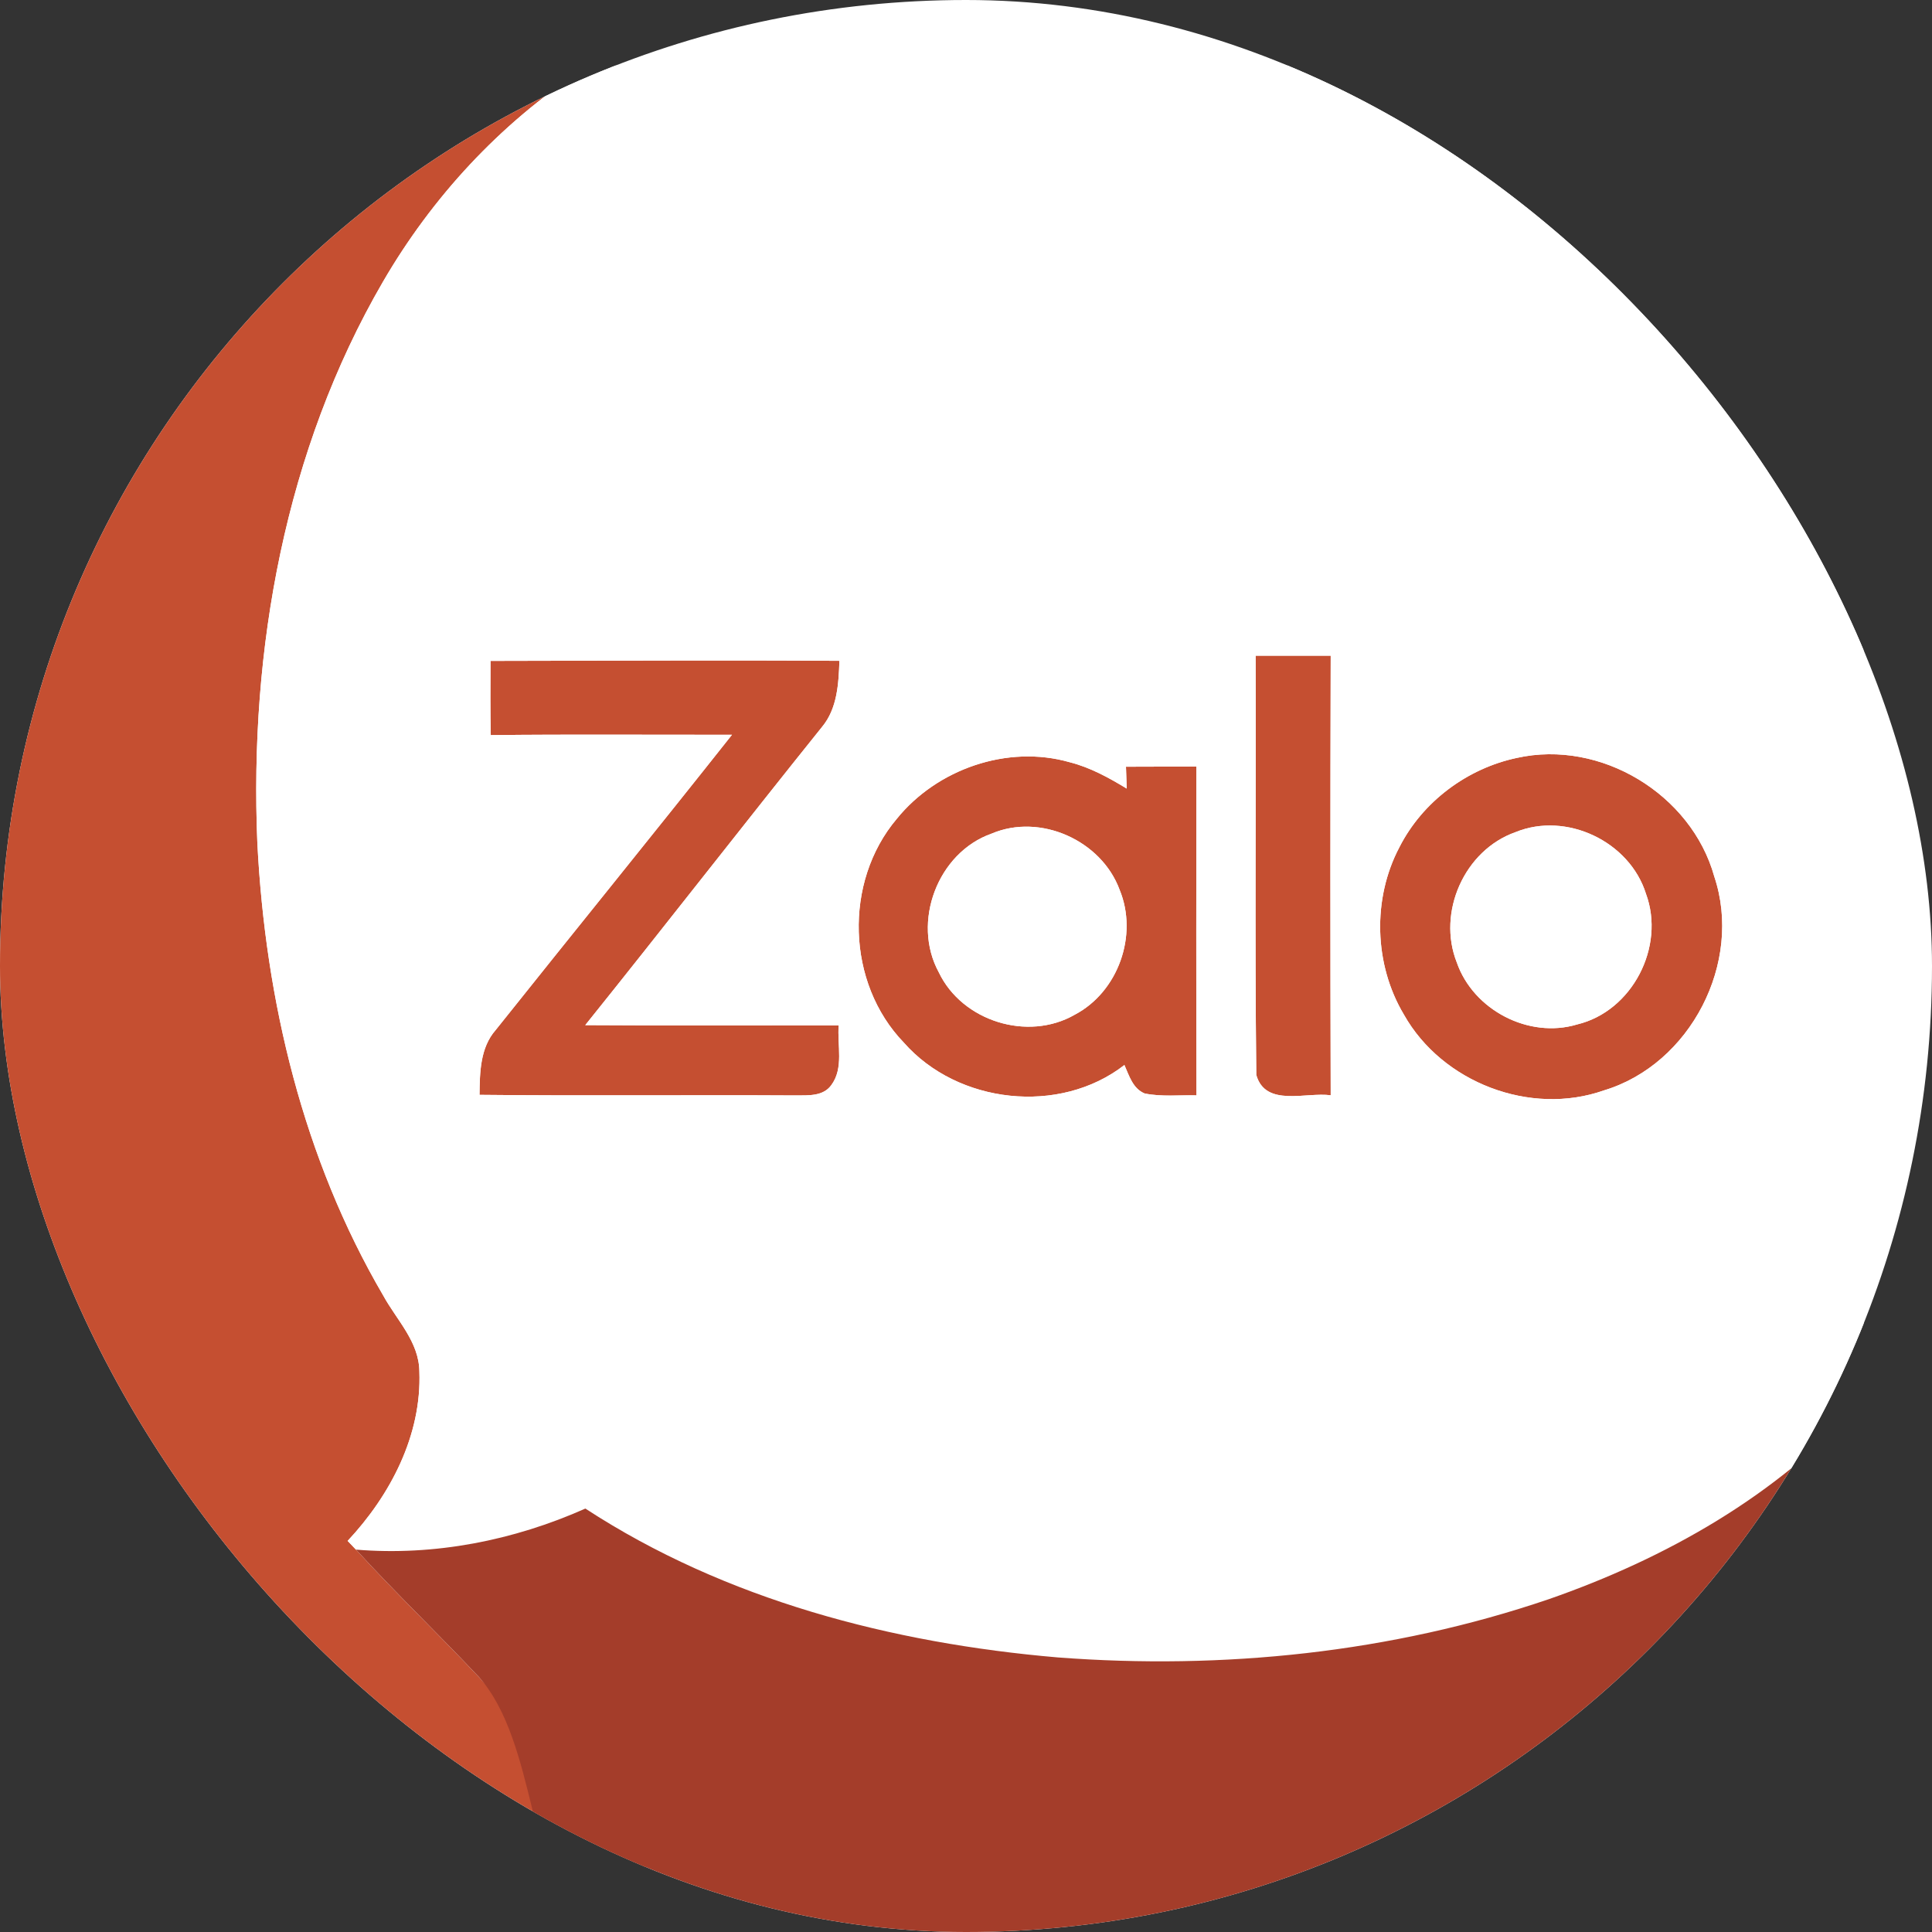 <svg width="48" height="48" viewBox="0 0 48 48" fill="none" xmlns="http://www.w3.org/2000/svg">
<rect x="0" y="0" width="48" height="48" fill="#333333" stroke="none"/>
<g clip-path="url(#clip0_6205_623)">
<rect width="48" height="48" rx="24" fill="white"/>
<path d="M9.931 1.839C11.464 1.597 13.024 1.596 14.574 1.63L14.441 1.753C12.413 3.082 10.732 4.905 9.516 6.998C7.08 11.188 6.192 16.143 6.394 20.946C6.593 24.857 7.532 28.789 9.522 32.188C9.855 32.797 10.41 33.334 10.419 34.072C10.481 35.657 9.697 37.15 8.637 38.283C8.707 38.355 8.775 38.428 8.844 38.5C9.836 39.584 10.895 40.602 11.903 41.671C13.336 43.29 14.968 44.724 16.372 46.372C14.037 46.407 11.674 46.516 9.367 46.08C6.463 45.516 3.885 43.503 2.654 40.812C1.908 39.256 -2.424 37.291 -2.482 35.586C-2.484 27.716 -2.484 19.847 -2.482 11.978C-2.451 9.347 2.356 6.821 4.207 4.87C5.672 3.218 7.748 2.143 9.931 1.839Z" fill="#C54F31"/>
<path d="M31.196 16.291C31.817 16.291 32.438 16.291 33.061 16.291C33.051 19.931 33.051 23.572 33.061 27.212C32.453 27.126 31.44 27.516 31.212 26.706C31.174 23.236 31.209 19.763 31.196 16.291Z" fill="#C54F31"/>
<path d="M12.187 16.42C15.078 16.417 17.966 16.398 20.855 16.418C20.835 16.985 20.803 17.602 20.424 18.059C18.448 20.519 16.515 23.01 14.54 25.469C16.639 25.482 18.738 25.474 20.837 25.474C20.797 25.965 20.97 26.537 20.651 26.962C20.451 27.238 20.089 27.213 19.789 27.216C17.163 27.201 14.537 27.229 11.913 27.201C11.92 26.647 11.926 26.033 12.314 25.591C14.267 23.142 16.242 20.71 18.186 18.255C16.189 18.258 14.19 18.242 12.193 18.264C12.18 17.649 12.184 17.034 12.187 16.42Z" fill="#C54F31"/>
<path d="M37.685 18.83C39.765 18.365 42.022 19.731 42.591 21.779C43.305 23.909 42.002 26.443 39.848 27.091C38.019 27.736 35.829 26.894 34.88 25.209C34.136 23.963 34.091 22.332 34.767 21.05C35.341 19.919 36.449 19.092 37.685 18.83ZM37.651 20.675C36.382 21.123 35.698 22.667 36.194 23.914C36.604 25.093 37.984 25.814 39.183 25.452C40.552 25.125 41.379 23.521 40.894 22.207C40.488 20.907 38.917 20.157 37.651 20.675Z" fill="#C54F31"/>
<path d="M22.278 20.346C23.279 19.107 25.031 18.495 26.575 18.937C27.085 19.066 27.547 19.321 27.993 19.592C27.989 19.456 27.979 19.185 27.974 19.049C28.558 19.046 29.14 19.047 29.724 19.044C29.721 21.767 29.718 24.49 29.726 27.215C29.297 27.203 28.861 27.254 28.439 27.167C28.144 27.047 28.053 26.724 27.935 26.46C26.325 27.711 23.794 27.427 22.456 25.904C21.029 24.428 20.956 21.913 22.278 20.346ZM24.636 20.711C23.295 21.183 22.644 22.911 23.324 24.157C23.903 25.371 25.534 25.881 26.7 25.211C27.782 24.644 28.282 23.234 27.817 22.108C27.366 20.882 25.847 20.196 24.636 20.711Z" fill="#C54F31"/>
<path d="M14.441 1.753C14.765 1.661 15.104 1.632 15.44 1.622C21.232 1.643 27.024 1.619 32.816 1.629C34.365 1.648 35.922 1.543 37.459 1.78C39.586 1.942 41.634 2.843 43.217 4.266C45.204 6.165 46.265 8.9 46.298 11.627C46.299 19.305 46.295 26.988 46.302 34.663C46.282 34.708 46.243 34.801 46.223 34.847C44.159 37.156 41.384 38.719 38.483 39.73C34.573 41.062 30.386 41.491 26.277 41.178C22.168 40.825 18.027 39.752 14.542 37.48C12.761 38.273 10.795 38.661 8.844 38.5C8.775 38.428 8.707 38.355 8.637 38.283C9.698 37.15 10.481 35.657 10.419 34.072C10.41 33.334 9.855 32.797 9.522 32.188C7.532 28.789 6.594 24.857 6.394 20.946C6.192 16.143 7.08 11.188 9.516 6.998C10.732 4.905 12.413 3.082 14.441 1.753ZM31.196 16.291C31.209 19.762 31.174 23.236 31.212 26.706C31.441 27.516 32.453 27.126 33.061 27.212C33.051 23.572 33.051 19.931 33.061 16.291C32.438 16.291 31.817 16.291 31.196 16.291ZM12.187 16.42C12.184 17.034 12.18 17.649 12.193 18.264C14.19 18.242 16.189 18.258 18.186 18.255C16.243 20.71 14.267 23.142 12.315 25.591C11.927 26.033 11.921 26.647 11.914 27.201C14.538 27.229 17.164 27.201 19.79 27.216C20.09 27.213 20.452 27.238 20.652 26.962C20.97 26.537 20.798 25.965 20.837 25.474C18.738 25.474 16.64 25.482 14.541 25.469C16.515 23.01 18.449 20.519 20.424 18.059C20.804 17.602 20.835 16.985 20.856 16.418C17.966 16.398 15.078 16.417 12.187 16.42ZM37.686 18.83C36.449 19.092 35.341 19.919 34.767 21.05C34.091 22.332 34.136 23.963 34.88 25.208C35.829 26.894 38.019 27.736 39.848 27.091C42.002 26.442 43.306 23.909 42.592 21.779C42.022 19.731 39.766 18.365 37.686 18.83ZM22.278 20.346C20.956 21.913 21.03 24.428 22.456 25.904C23.795 27.427 26.325 27.711 27.936 26.46C28.053 26.723 28.144 27.046 28.439 27.167C28.861 27.253 29.297 27.203 29.726 27.214C29.718 24.49 29.721 21.767 29.724 19.044C29.14 19.047 28.558 19.046 27.975 19.049C27.979 19.185 27.989 19.456 27.993 19.592C27.547 19.321 27.085 19.066 26.575 18.937C25.032 18.495 23.279 19.106 22.278 20.346Z" fill="white"/>
<path d="M24.636 20.711C25.847 20.196 27.366 20.882 27.817 22.108C28.282 23.234 27.782 24.644 26.7 25.211C25.534 25.881 23.903 25.371 23.324 24.157C22.645 22.911 23.295 21.183 24.636 20.711Z" fill="white"/>
<path d="M37.651 20.675C38.917 20.156 40.489 20.907 40.894 22.207C41.38 23.521 40.553 25.124 39.184 25.452C37.984 25.814 36.604 25.093 36.194 23.913C35.699 22.666 36.383 21.122 37.651 20.675Z" fill="white"/>
<path d="M46.223 34.847L46.337 34.723C46.397 36.987 46.152 39.349 45.041 41.364C43.749 43.727 41.406 45.483 38.77 46.045C37.291 46.35 33.945 48.368 32.439 48.349C27.805 48.351 23.172 48.349 18.539 48.351C17.206 48.329 15.871 48.392 14.543 48.322C13.139 46.674 13.336 43.29 11.904 41.671C10.896 40.602 9.837 39.584 8.845 38.5C10.796 38.661 12.761 38.273 14.543 37.48C18.027 39.752 22.168 40.825 26.277 41.178C30.386 41.491 34.574 41.062 38.483 39.73C41.384 38.719 44.159 37.156 46.223 34.847Z" fill="#A43D2A"/>
</g>
<defs>
<clipPath id="clip0_6205_623">
<rect width="48" height="48" rx="24" fill="white"/>
</clipPath>
</defs>
</svg>
